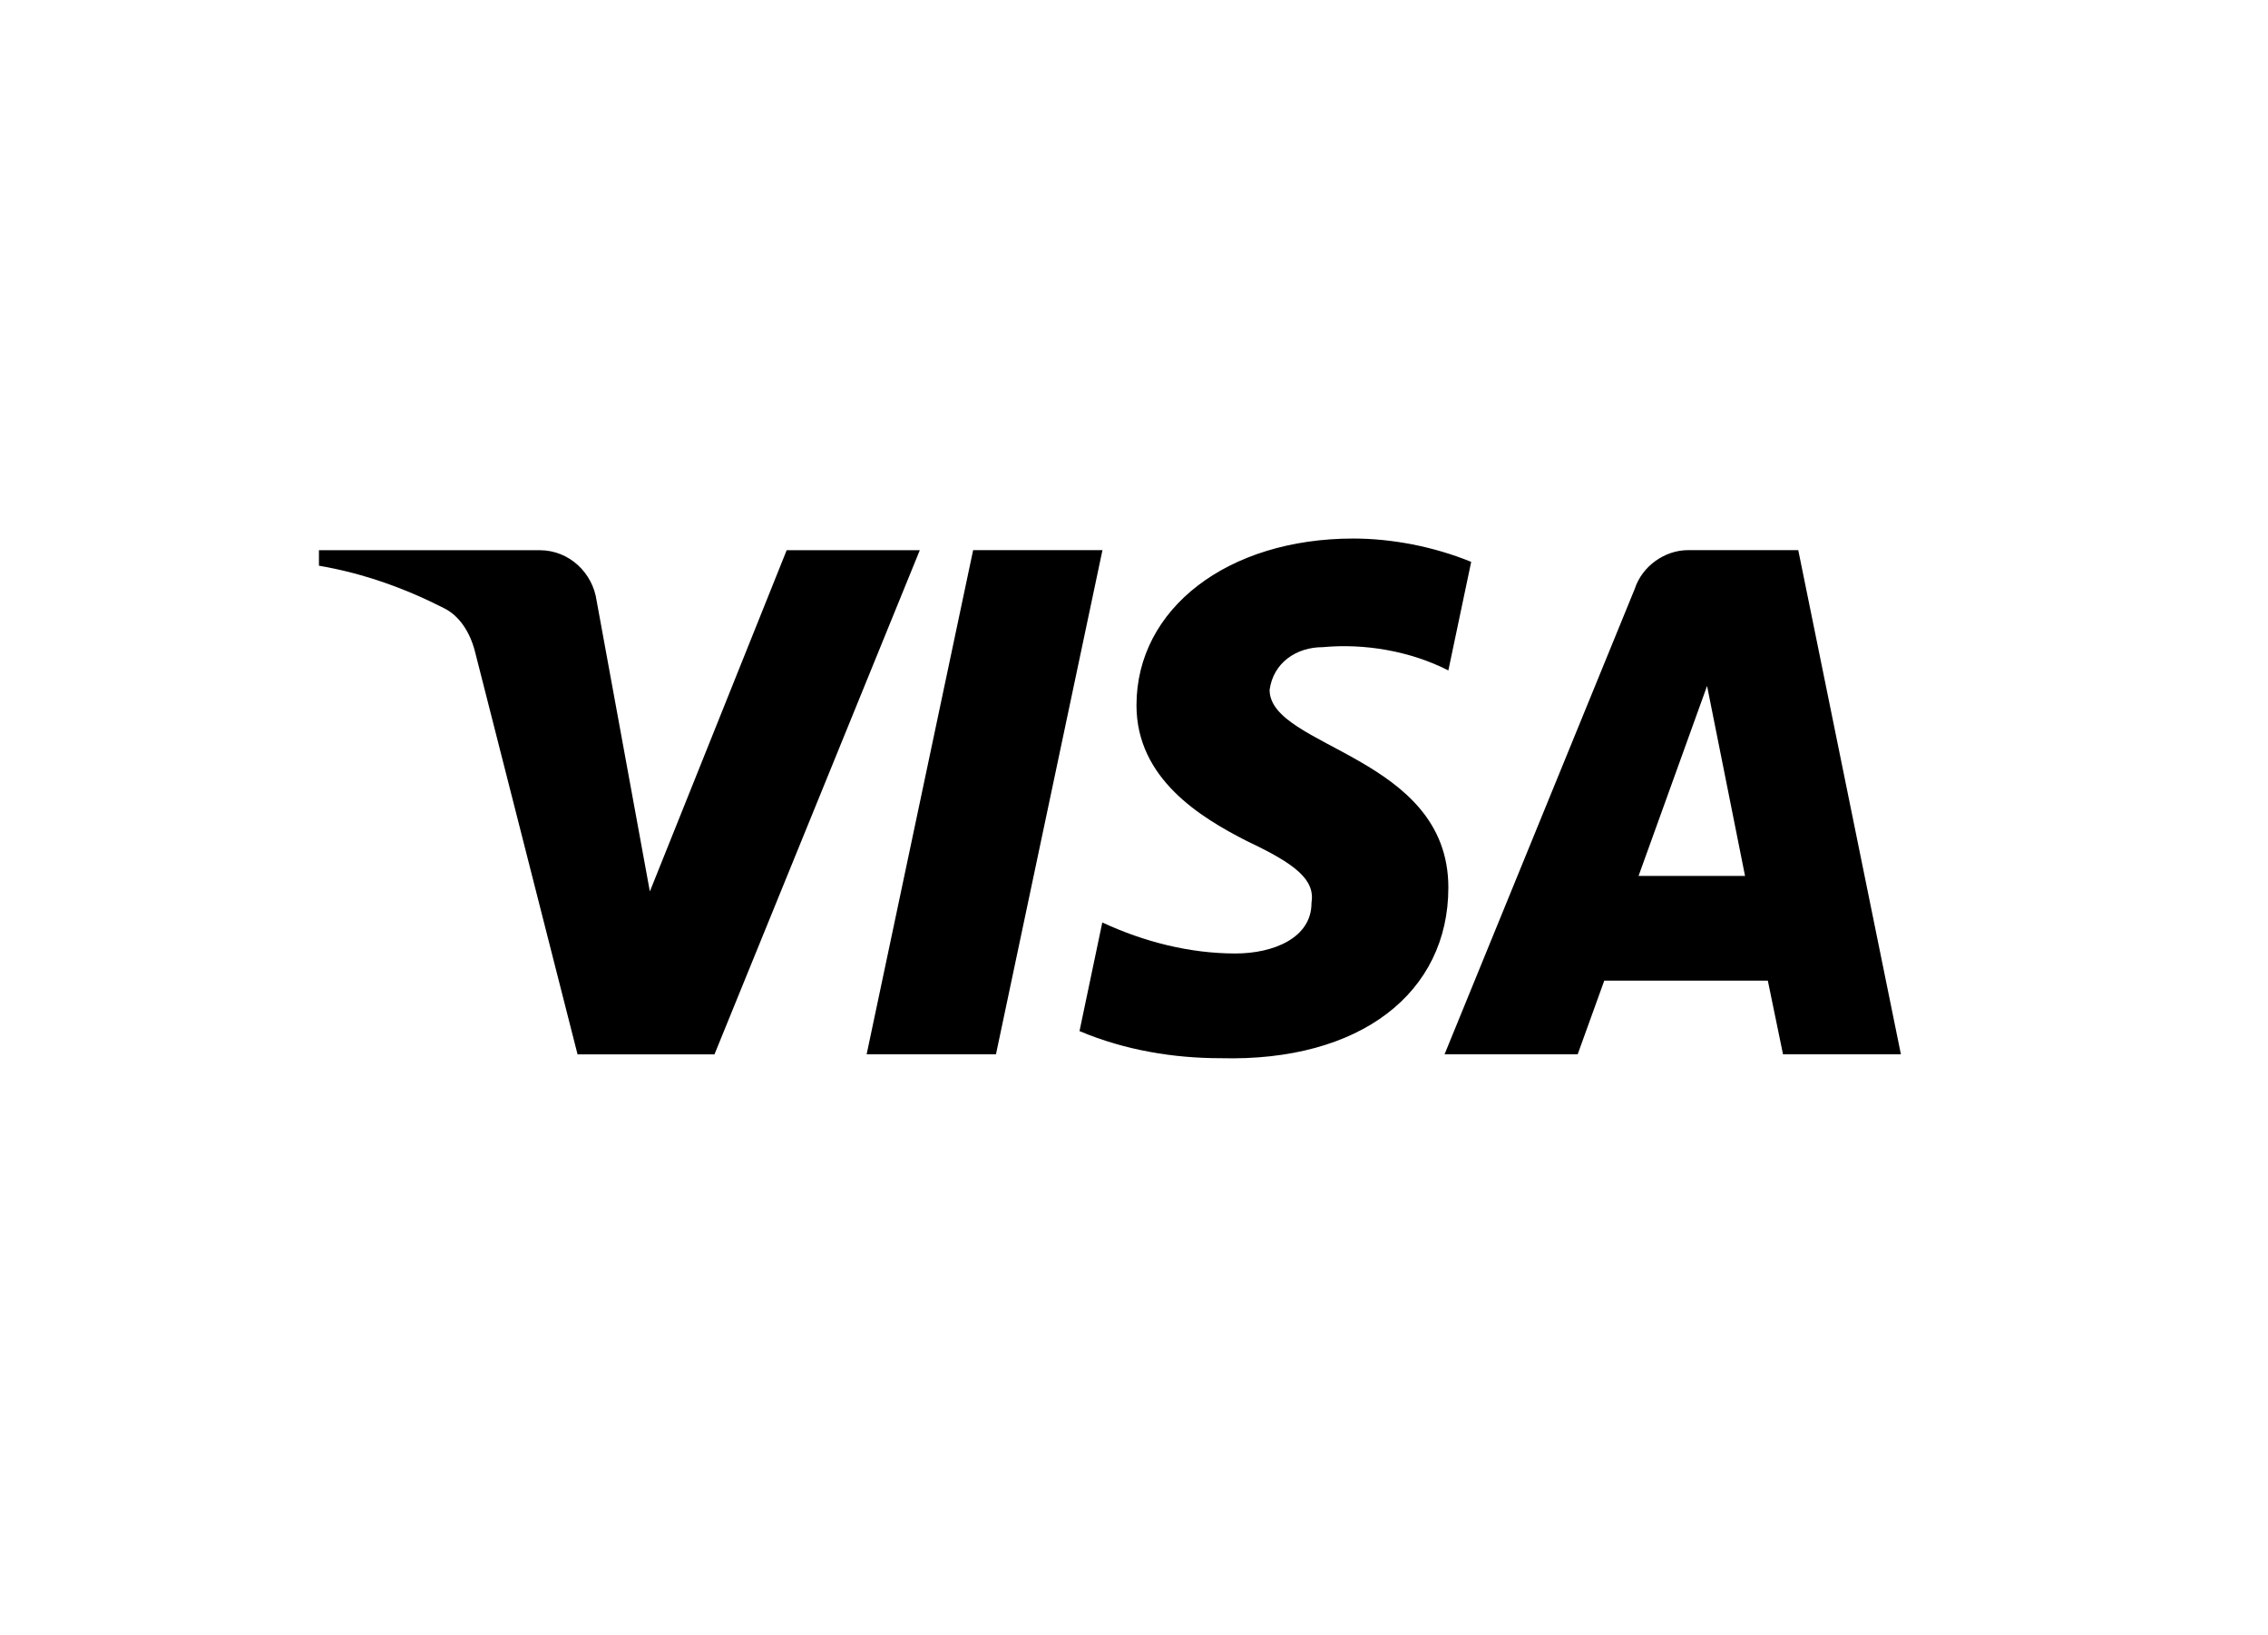 <svg width="43" height="31" viewBox="0 0 43 31" fill="none" xmlns="http://www.w3.org/2000/svg">
<path fill-rule="evenodd" clip-rule="evenodd" d="M13.546 19.987H10.95L9.003 12.342C8.911 11.99 8.715 11.679 8.426 11.533C7.706 11.165 6.913 10.872 6.047 10.724V10.43H10.229C10.806 10.43 11.239 10.872 11.311 11.385L12.321 16.899L14.915 10.43H17.439L13.546 19.987ZM18.883 19.986H16.431L18.45 10.429H20.902L18.883 19.986ZM24.071 13.077C24.143 12.562 24.576 12.268 25.081 12.268C25.875 12.194 26.739 12.342 27.46 12.709L27.893 10.651C27.172 10.357 26.378 10.209 25.658 10.209C23.279 10.209 21.547 11.533 21.547 13.37C21.547 14.768 22.774 15.502 23.64 15.944C24.576 16.385 24.937 16.679 24.865 17.12C24.865 17.781 24.143 18.075 23.423 18.075C22.557 18.075 21.692 17.855 20.899 17.487L20.467 19.546C21.332 19.913 22.269 20.06 23.134 20.06C25.802 20.133 27.46 18.811 27.46 16.825C27.46 14.326 24.071 14.179 24.071 13.077ZM36.04 19.986L34.094 10.429H32.003C31.57 10.429 31.137 10.724 30.993 11.165L27.388 19.986H29.912L30.416 18.59H33.517L33.805 19.986H36.04ZM32.365 13.003L33.085 16.605H31.066L32.365 13.003Z" fill="#172B85" style="fill:#172B85;fill:color(display-p3 0.09 0.169 0.522);fill-opacity:1;"/>
</svg>
